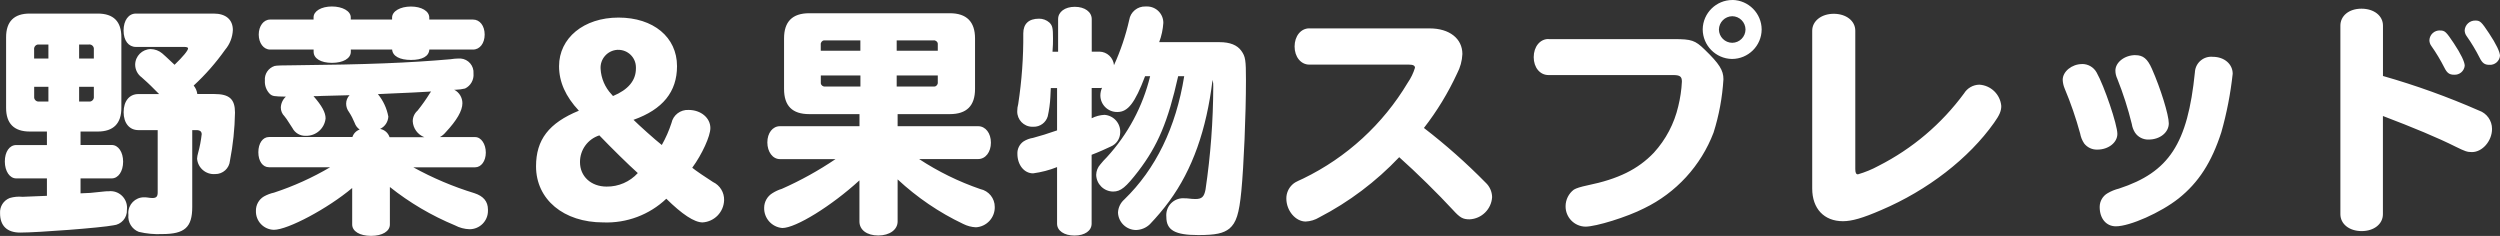 <?xml version="1.0" encoding="UTF-8"?>
<svg id="a" data-name="レイヤー 1" xmlns="http://www.w3.org/2000/svg" width="455.01" height="42.94" viewBox="0 0 455.01 42.94">
  <rect x="0" y="0" width="455.01" height="42.94" fill="#333333" stroke="none"/>
  <defs>
    <style>
      .c {
        fill: #fff;
      }
    </style>
  </defs>
  <path id="b" data-name="パス 8317" class="c" d="M14.66,23.94h3.12c2.86,0,4.31-1.45,4.31-4.31V6.78c0-2.86-1.41-4.31-4.31-4.31H5.42C2.56,2.46,1.11,3.92,1.11,6.78v12.85c0,2.86,1.45,4.31,4.31,4.31h3.12v2.46H2.95c-1.23,0-2.07,1.23-2.07,2.99s.88,3.08,2.07,3.08h5.59v3.17c-3.21,.14-3.87,.14-4.44,.18-.78-.08-1.58,0-2.33,.22-1.13,.44-1.84,1.56-1.76,2.77,0,2.29,1.28,3.52,3.65,3.52,3.3,0,14.78-.88,16.98-1.32,1.44-.13,2.53-1.37,2.46-2.82,.21-1.66-.97-3.18-2.63-3.38-.24-.03-.48-.03-.71,0-.26,0-.53,0-.79,.04-1.63,.18-1.8,.18-2.55,.26l-.88,.04-.88,.04v-2.72h5.68c1.19,0,2.07-1.28,2.07-3.04s-.88-3.04-2.07-3.04h-5.68v-2.47Zm2.42-13.29h-2.68v-2.55h1.76c.45-.06,.86,.25,.92,.69,.01,.08,.01,.15,0,.23v1.63Zm-8.27-2.55v2.55h-2.6v-1.63c-.06-.45,.25-.86,.69-.92,.08-.01,.15-.01,.23,0h1.68Zm5.59,7.7h2.68v1.76c.06,.45-.25,.86-.69,.92-.08,.01-.15,.01-.23,0h-1.76v-2.68Zm-5.59,0v2.68h-1.67c-.45,.06-.86-.25-.92-.69-.01-.08-.01-.15,0-.23v-1.76h2.6Zm20.15,1.32h-3.78c-1.63,0-2.68,1.28-2.68,3.3,0,1.98,1.05,3.26,2.68,3.26h3.52v11.35c0,.75-.26,1.01-.97,1.01-.29-.01-.59-.04-.88-.09-.22-.03-.44-.05-.66-.04-1.58,0-2.85,1.3-2.84,2.87,0,.1,0,.2,.02,.3-.15,1.35,.63,2.63,1.89,3.12,1.4,.33,2.83,.47,4.27,.4,4.09,0,5.46-1.23,5.46-4.93v-13.99h.75c.66,0,.97,.26,.97,.75-.13,1.16-.35,2.31-.66,3.43-.1,.33-.16,.67-.18,1.01,.13,1.68,1.6,2.94,3.28,2.81,0,0,.02,0,.02,0,1.39,.02,2.56-1.04,2.68-2.42,.56-2.89,.87-5.82,.92-8.76,0-2.46-1.01-3.39-3.78-3.39h-3.08c-.07-.57-.3-1.1-.66-1.54,2.13-1.96,4.05-4.15,5.72-6.51,.86-1.01,1.35-2.28,1.41-3.6,0-1.89-1.28-2.99-3.48-2.99h-14.17c-1.32,0-2.24,1.23-2.24,3.08s.92,2.99,2.24,2.99h8.8c.44,0,.7,.09,.7,.26,0,.4-.92,1.5-2.46,2.99-1.36-1.28-2.11-1.98-2.24-2.07-.59-.5-1.34-.78-2.11-.79-1.54,.03-2.79,1.27-2.82,2.82,0,.92,.44,1.79,1.19,2.33,.75,.66,1.45,1.32,1.67,1.54l1.5,1.5Zm41.98,16.9c3.61,2.88,7.61,5.23,11.88,7,.81,.43,1.72,.67,2.64,.7,1.85,0,3.35-1.49,3.35-3.34,0-.08,0-.15,0-.23,0-1.5-.84-2.46-2.46-2.99-3.86-1.18-7.59-2.76-11.13-4.71h11.26c1.1,0,1.94-1.14,1.94-2.68s-.84-2.82-1.94-2.82h-6.42c.41-.22,.76-.52,1.06-.88,2.02-2.16,3.04-3.92,3.04-5.28,0-1.04-.58-1.99-1.5-2.46h.35c.55-.02,1.09-.09,1.63-.22,1.03-.5,1.64-1.59,1.54-2.73,.11-1.4-.94-2.62-2.34-2.73-.13,0-.26,0-.39,0-.49,.01-.97,.05-1.45,.13-7.52,.66-15.18,.97-28.47,1.1q-3.12,0-3.56,.13c-1.13,.37-1.86,1.46-1.76,2.64-.06,.92,.27,1.81,.92,2.46,.48,.4,.7,.44,2.9,.48-.56,.51-.89,1.22-.92,1.98,0,.6,.24,1.17,.66,1.58,.18,.22,.31,.44,.4,.53,.35,.53,.7,1.06,1.06,1.63,.46,.9,1.41,1.45,2.42,1.41,1.85,.05,3.42-1.33,3.61-3.17,0-1.06-.66-2.29-2.2-4.05h.7l.84-.04,1.54-.04,3.48-.09c-.4,.41-.62,.97-.62,1.54,0,.56,.19,1.1,.53,1.54,.4,.61,.73,1.26,1.01,1.94,.17,.5,.49,.93,.92,1.23-.63,.22-1.12,.73-1.32,1.36h-15.18c-1.14,0-1.94,1.14-1.94,2.77s.79,2.73,1.94,2.73h11.13c-3.23,1.9-6.65,3.45-10.21,4.62-.65,.14-1.27,.38-1.85,.7-.93,.55-1.48,1.57-1.45,2.64-.05,1.85,1.41,3.38,3.26,3.43,2.55,0,9.81-3.87,14.26-7.61v6.64c0,1.23,1.36,2.07,3.43,2.07s3.43-.84,3.43-2.07v-6.86Zm-.04-9.06c-.26-.78-.91-1.35-1.72-1.5,.88-.41,1.45-1.28,1.5-2.24-.28-1.5-.93-2.91-1.9-4.09l1.89-.09c3.83-.18,5.41-.22,7.22-.35l.57-.04-.22,.31c-.68,1.1-1.43,2.16-2.24,3.17-.56,.49-.88,1.19-.88,1.94,.07,1.3,.9,2.43,2.11,2.9h-6.34ZM57.08,3.56h-7.92c-1.19,0-2.07,1.19-2.07,2.73s.88,2.73,2.07,2.73h7.92v.4c0,1.23,1.32,2.02,3.34,2.02s3.43-.79,3.43-2.02v-.4h7.52c.09,1.19,1.36,1.89,3.43,1.89s3.26-.66,3.34-1.89h7.96c1.23,0,2.11-1.14,2.11-2.73s-.88-2.73-2.11-2.73h-7.97v-.35c0-1.19-1.41-2.02-3.34-2.02s-3.43,.84-3.43,2.02v.35h-7.52v-.4c0-1.14-1.5-1.98-3.43-1.98s-3.34,.84-3.34,1.98v.4Zm48.27,16.59c-5.46,2.24-7.79,5.28-7.79,10.12,0,6.03,5.02,10.21,12.23,10.21,4.25,.17,8.4-1.38,11.48-4.31,2.86,2.82,5.1,4.31,6.6,4.31,2.16-.13,3.86-1.89,3.92-4.05,.04-1.4-.75-2.7-2.02-3.3-1.1-.7-3.21-2.11-3.78-2.6,1.8-2.46,3.3-5.76,3.3-7.22,0-1.85-1.72-3.3-3.96-3.3-1.48-.08-2.81,.92-3.12,2.38-.45,1.39-1.04,2.73-1.76,4-1.19-.92-4.27-3.7-5.15-4.58,5.32-1.89,7.92-5.1,7.92-9.77,0-5.28-4.31-8.84-10.65-8.84s-10.82,3.74-10.82,8.84c0,2.87,1.18,5.51,3.6,8.1h0Zm6.2-2.68c-.07-.11-.16-.22-.26-.31-1.18-1.26-1.88-2.9-1.98-4.62-.12-1.8,1.24-3.35,3.04-3.47,.04,0,.09,0,.13,0,1.77-.03,3.23,1.37,3.26,3.14,0,.08,0,.17,0,.25,0,2.2-1.41,3.87-4.18,5.02Zm-2.47,7.17c2.24,2.33,5.28,5.32,7,6.86-1.45,1.59-3.52,2.49-5.68,2.46-2.82,0-4.84-1.85-4.84-4.44-.02-2.22,1.4-4.2,3.52-4.88Zm54.3-3.87h9.5c3.04,0,4.58-1.5,4.58-4.58V6.99c0-3.04-1.54-4.58-4.58-4.58h-25.6c-3.08,0-4.58,1.54-4.58,4.58v9.2c0,3.08,1.5,4.58,4.58,4.58h9.15v2.2h-14.48c-1.32,0-2.29,1.23-2.29,2.95s.97,3.04,2.29,3.04h10.12c-3.09,2.09-6.36,3.9-9.77,5.41-.61,.18-1.18,.45-1.72,.79-.92,.56-1.49,1.56-1.5,2.64-.06,1.91,1.39,3.54,3.3,3.7,2.46,0,8.93-4,14.04-8.67v7.48c0,1.54,1.36,2.55,3.43,2.55s3.52-1.06,3.52-2.55v-7.66c3.54,3.29,7.56,6.03,11.92,8.1,.73,.37,1.52,.58,2.33,.62,1.95-.11,3.47-1.75,3.43-3.7,.01-1.58-1.1-2.94-2.64-3.26-3.92-1.35-7.66-3.18-11.13-5.46h10.74c1.36,0,2.33-1.28,2.33-2.99s-.97-2.99-2.33-2.99h-14.65v-2.2Zm-.18-13.42h6.69c.38-.05,.74,.21,.79,.59,0,.07,0,.13,0,.2v1.1h-7.48v-1.89Zm-6.6,1.89h-7.22v-1.1c-.05-.38,.21-.74,.59-.79,.07,0,.13,0,.2,0h6.42v1.89Zm6.6,4.49h7.48v1.23c.05,.38-.21,.74-.59,.79-.07,0-.13,0-.2,0h-6.69v-2.02Zm-6.6,0v2.02h-6.42c-.38,.05-.74-.21-.79-.59,0-.07,0-.13,0-.2v-1.23h7.22Zm54.38-6.07c.42-1.11,.67-2.29,.75-3.48,.02-1.64-1.3-2.99-2.95-3-.09,0-.18,0-.27,0-1.48-.06-2.77,1-2.99,2.46-.64,2.83-1.57,5.59-2.77,8.22-.13-1.37-1.26-2.43-2.64-2.46h-1.41V3.48c0-1.32-1.28-2.24-3.08-2.24s-3.04,.92-3.04,2.24v5.94h-1.02c.09-1.1,.09-1.72,.09-2.42,0-1.89-.09-2.33-.66-2.9-.52-.46-1.2-.71-1.89-.7-1.85,0-2.86,.92-2.86,2.68,.04,4.3-.27,8.6-.92,12.85-.12,.43-.18,.87-.18,1.32-.03,1.53,1.18,2.79,2.7,2.82,.08,0,.16,0,.25,0,1.2,.03,2.26-.75,2.6-1.89,.26-1.16,.42-2.34,.48-3.52l.04-.84,.04-.79h1.14v7.7c-1.8,.62-2.9,.97-4.36,1.36-.63,.1-1.23,.32-1.76,.66-.72,.51-1.14,1.36-1.1,2.24,0,2.02,1.23,3.56,2.86,3.56,1.49-.2,2.96-.58,4.36-1.14v10.3c0,1.28,1.28,2.16,3.17,2.16s3.12-.88,3.12-2.16v-12.54c1.28-.48,2.64-1.1,3.48-1.5,1.02-.42,1.69-1.41,1.72-2.51,.11-1.69-1.17-3.14-2.86-3.26-.81,.04-1.61,.25-2.33,.62v-5.5h1.41c.16,0,.33,0,.48-.04-.21,.44-.31,.92-.31,1.41,.02,1.67,1.39,3.01,3.06,2.99,.02,0,.04,0,.06,0,1.89,0,3.17-1.63,5.02-6.51h.92c-1.34,5.5-4.05,10.57-7.88,14.74-.42,.41-.82,.86-1.19,1.32-.47,.52-.73,1.19-.75,1.89,.04,1.68,1.4,3.02,3.08,3.04,1.41,0,2.33-.79,4.58-3.7,3.56-4.66,5.41-9.02,7.26-17.29h1.1c-1.5,9.33-5.19,16.9-10.91,22.44-.69,.61-1.1,1.46-1.14,2.38,.07,1.77,1.53,3.17,3.3,3.17,.94-.03,1.83-.4,2.51-1.06,1.26-1.32,2.44-2.71,3.52-4.18,4.22-5.76,6.78-12.98,7.88-22.09,.11,.4,.15,.82,.13,1.23-.02,6.27-.49,12.54-1.41,18.74-.26,1.32-.66,1.72-1.85,1.72-.35,0-.84-.04-1.23-.09-.23-.03-.47-.05-.7-.04-1.69-.16-3.19,1.07-3.35,2.76-.02,.21-.02,.42,0,.63,0,2.42,1.58,3.3,5.81,3.3,3.17,0,4.58-.31,5.68-1.19,1.23-1.06,1.76-2.68,2.16-6.82,.44-4.53,.84-13.82,.84-20.2,0-3.65-.09-4.27-.84-5.32s-2.07-1.58-3.96-1.58h-11Zm27.32-2.5c-1.54,0-2.68,1.41-2.68,3.3s1.14,3.3,2.68,3.3h18.13c.75,0,1.1,.18,1.1,.57-.29,.97-.74,1.89-1.32,2.73-4.5,7.54-11.11,13.6-19.01,17.43-1.54,.7-1.58,.75-1.98,1.1-.71,.66-1.11,1.58-1.1,2.55,0,2.2,1.67,4.18,3.52,4.18,.87-.04,1.72-.3,2.46-.75,5.43-2.81,10.35-6.52,14.56-10.96,3.12,2.77,7.13,6.73,9.77,9.59,1.28,1.41,1.8,1.72,3.04,1.72,2.2-.1,3.97-1.85,4.1-4.05-.02-1-.45-1.96-1.19-2.64-3.51-3.57-7.26-6.89-11.22-9.94,2.38-3.06,4.4-6.38,6.03-9.9,.58-1.1,.92-2.32,.97-3.56,0-2.82-2.38-4.66-5.94-4.66h-21.92Zm43.52,1.94c-1.54,0-2.68,1.41-2.68,3.3s1.14,3.26,2.68,3.26h22.66c1.28,0,1.63,.26,1.63,1.19-.07,1.51-.3,3.02-.66,4.49-.73,3.15-2.26,6.06-4.44,8.45-2.9,3.04-6.51,4.8-12.06,5.94q-1.89,.4-2.51,.79c-.94,.71-1.49,1.82-1.5,2.99-.03,2.03,1.58,3.7,3.61,3.74,1.94,0,7.61-1.76,10.69-3.34,5.81-2.81,10.33-7.74,12.63-13.77,1-3.15,1.6-6.42,1.8-9.72,0-1.63-.75-2.82-3.43-5.41-1.72-1.67-2.38-1.89-5.54-1.89h-22.88ZM315.31,0c-2.95,0-5.36,2.37-5.41,5.32,0,2.95,2.37,5.36,5.32,5.41,2.97,0,5.39-2.39,5.41-5.37-.02-2.94-2.39-5.32-5.32-5.37Zm-.04,2.95c1.33,.01,2.41,1.09,2.42,2.42-.01,1.33-1.09,2.41-2.42,2.42-1.33-.01-2.41-1.09-2.42-2.42,.03-1.33,1.09-2.39,2.42-2.42Zm22.4,2.64c0-1.8-1.67-3.08-3.92-3.08s-3.92,1.32-3.92,3.08v28.73c0,3.65,2.16,5.94,5.59,5.94,1.63,0,3.61-.57,6.95-2.02,8.49-3.61,15.97-9.42,20.55-15.88,1.01-1.41,1.32-2.16,1.32-3.08-.19-2.1-1.89-3.75-4-3.87-1.13,.02-2.18,.62-2.77,1.58-4.09,5.56-9.42,10.08-15.58,13.2-1.19,.65-2.44,1.16-3.74,1.54-.35,0-.48-.31-.48-.97V5.59Zm41.27,6.07c-1.85,0-3.52,1.36-3.52,2.86,.02,.54,.14,1.08,.35,1.58,1.12,2.66,2.06,5.4,2.82,8.18,.12,.66,.37,1.29,.75,1.85,.57,.72,1.45,1.13,2.38,1.1,2.02,0,3.65-1.28,3.65-2.86,0-1.67-2.38-8.71-3.78-11.18-.53-.96-1.55-1.55-2.64-1.54h0Zm9.72-1.63c-1.98,0-3.65,1.32-3.65,2.82,0,.52,.13,1.03,.35,1.5,1.07,2.68,1.95,5.43,2.64,8.23,.08,.55,.28,1.07,.57,1.54,.55,.84,1.51,1.32,2.51,1.28,2.02,0,3.65-1.28,3.65-2.95,0-1.54-1.5-6.38-3.08-9.94-.8-1.81-1.59-2.47-3-2.47h0Zm14.08,.31c-1.64-.16-3.09,1.03-3.25,2.67,0,.05,0,.1-.01,.15-1.32,13.02-4.7,18.17-13.81,21.16-.73,.18-1.42,.46-2.07,.84-.9,.51-1.45,1.47-1.45,2.51,0,2.11,1.19,3.52,2.95,3.52,2.55,0,8.18-2.51,11.4-5.06,3.65-2.9,6.03-6.6,7.79-12.06,.99-3.48,1.68-7.05,2.07-10.65,0-1.76-1.54-3.08-3.61-3.08h0Zm30.98,10.78c5.46,2.07,9.99,3.96,13.24,5.59,1.72,.84,2.07,.97,2.95,.97,1.89,0,3.65-2.02,3.65-4.22,0-1.51-.95-2.85-2.38-3.34-5.67-2.49-11.51-4.59-17.47-6.29V4.66c0-1.8-1.63-3.08-3.92-3.08s-3.83,1.32-3.83,3.08V38.98c0,1.8,1.63,3.08,3.87,3.08s3.87-1.28,3.87-3.08V21.12Zm10.38-15.58c-1.02-.04-1.88,.74-1.94,1.76,0,.38,.12,.75,.35,1.06,.89,1.26,1.68,2.58,2.38,3.96,.48,.97,.92,1.28,1.76,1.28,.98,.07,1.83-.65,1.94-1.63,0-.7-.7-2.16-1.98-4.09-1.41-2.11-1.63-2.33-2.51-2.33Zm6.42-1.8c-1.01-.02-1.86,.75-1.94,1.76,0,.38,.12,.75,.35,1.06,.89,1.26,1.68,2.58,2.38,3.96,.48,.97,.92,1.28,1.76,1.28,.98,.07,1.83-.65,1.94-1.63,0-.7-.7-2.16-1.98-4.09-1.41-2.12-1.63-2.34-2.51-2.34h0Z"/>
</svg>